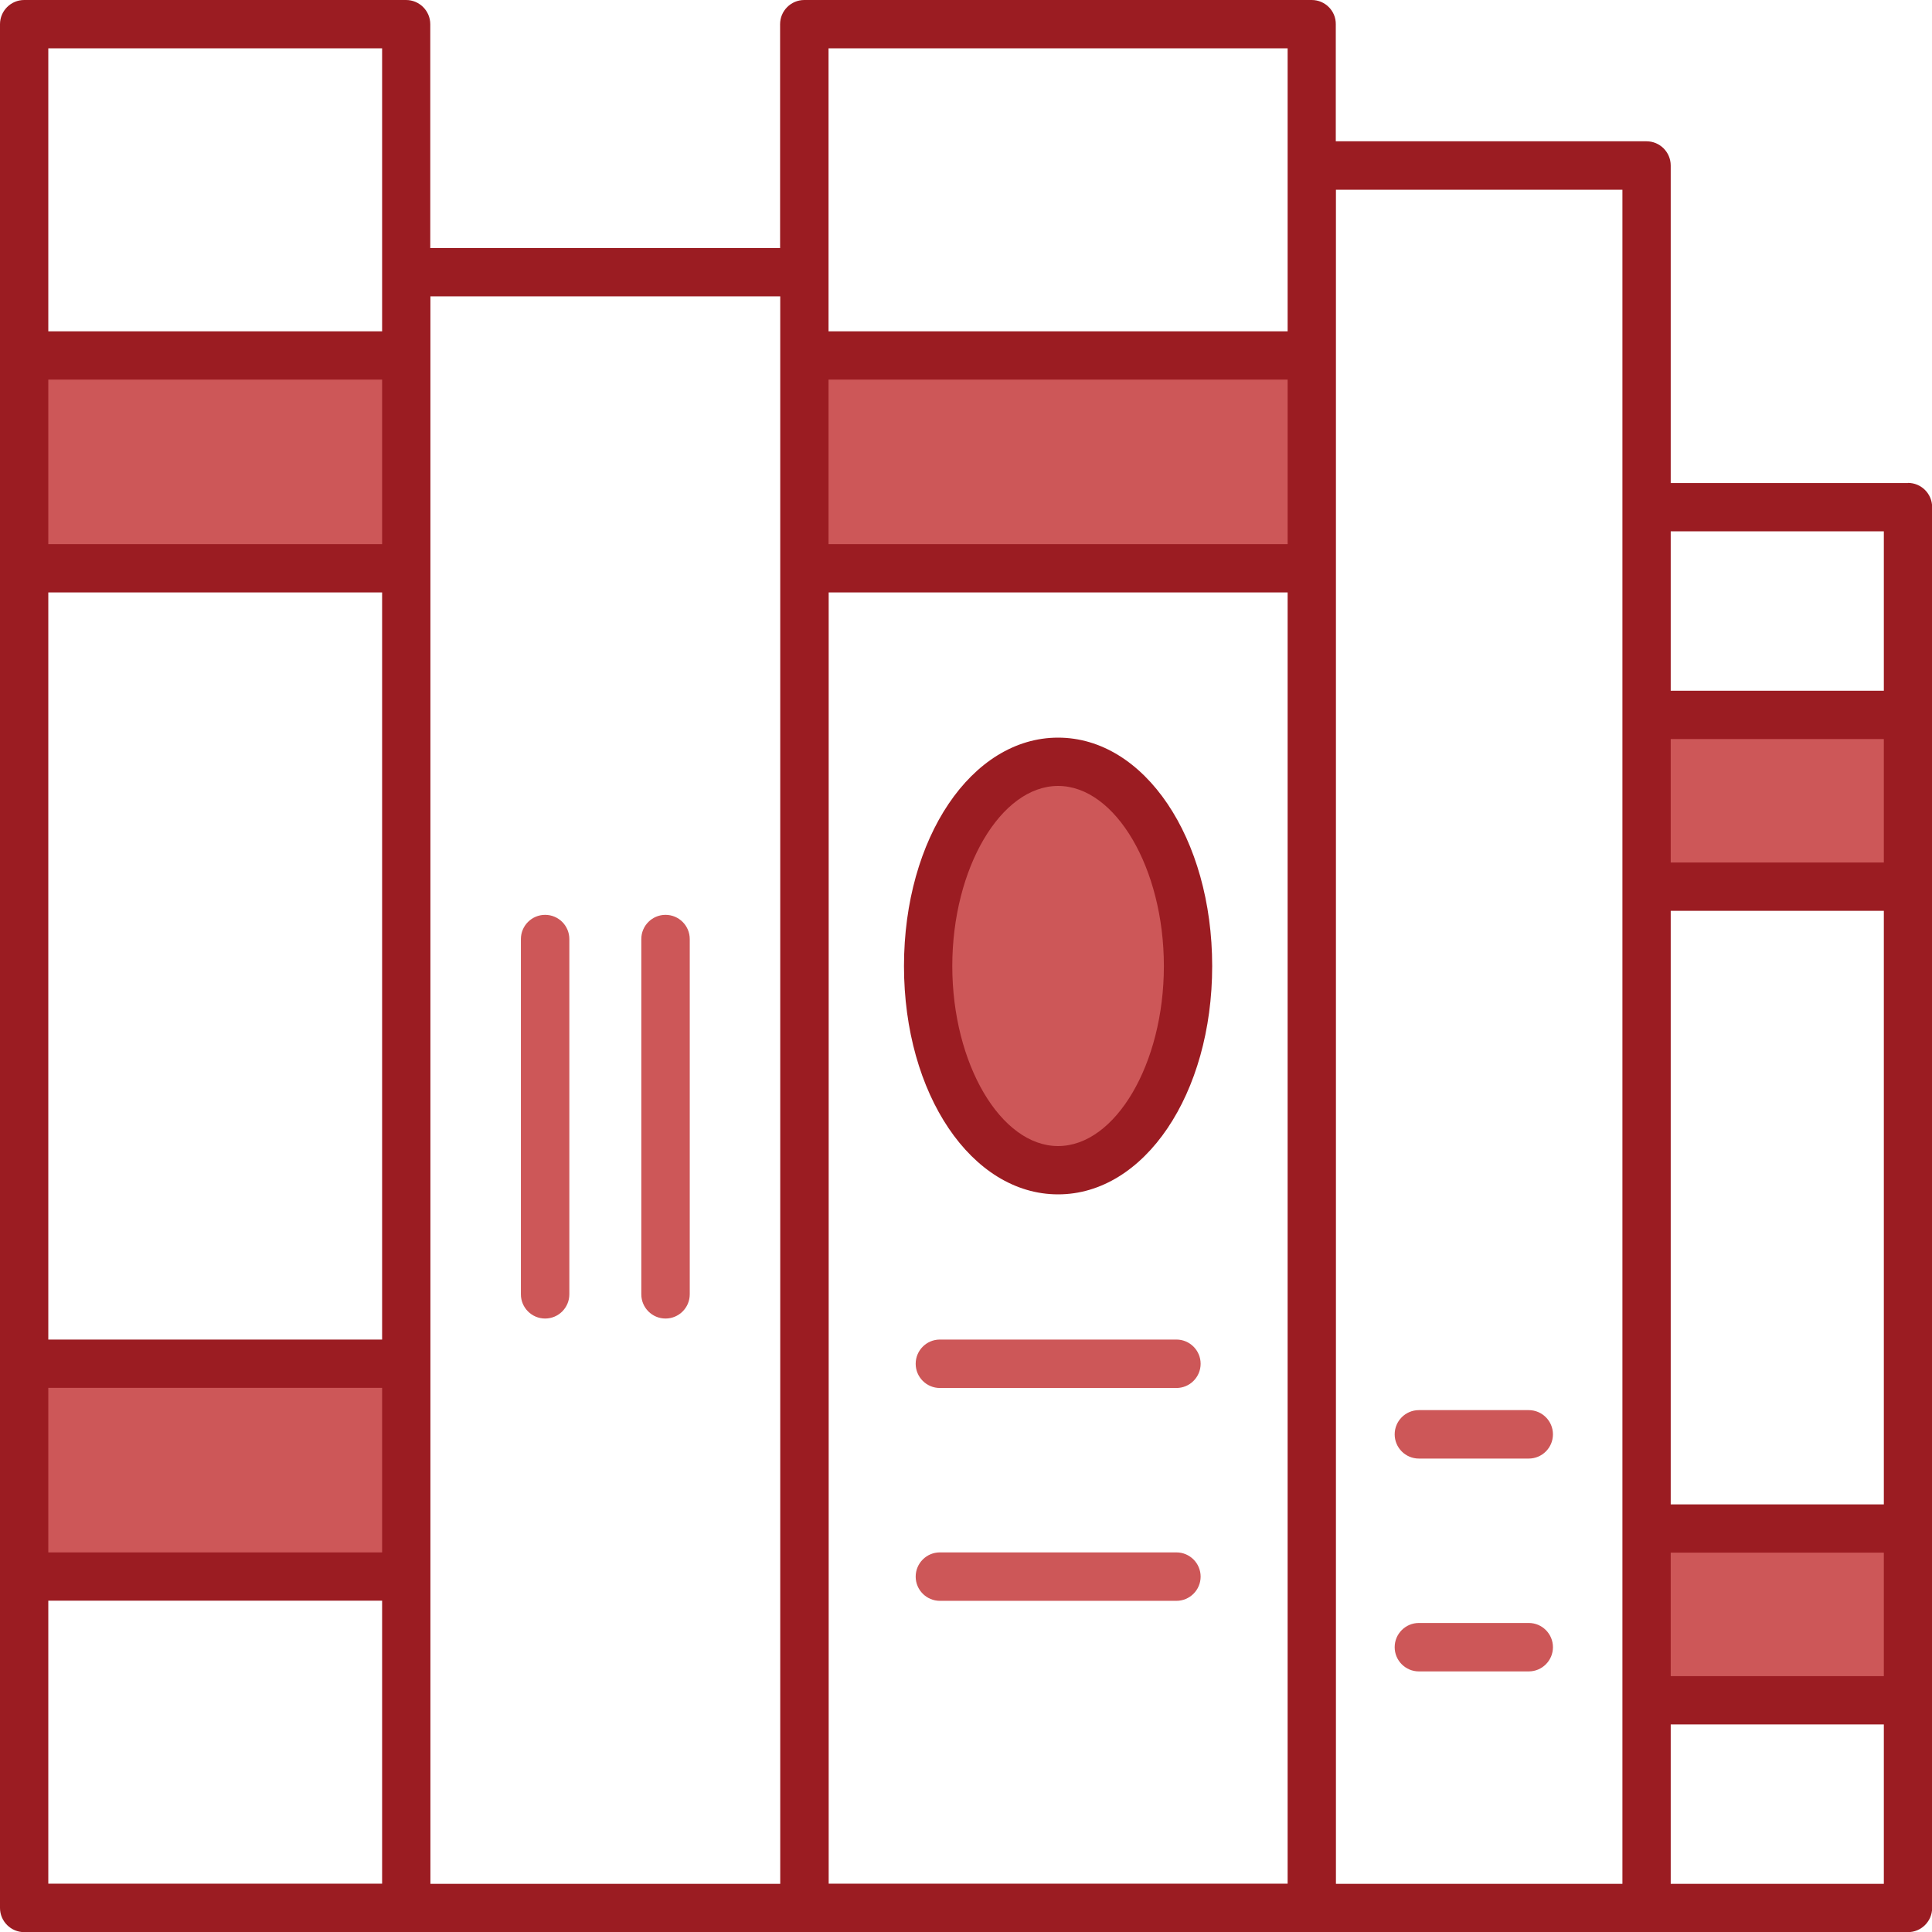<?xml version="1.0" encoding="UTF-8"?>
<svg xmlns="http://www.w3.org/2000/svg" id="Layer_1" viewBox="0 0 138.79 138.79">
  <defs>
    <style>.cls-1{fill:#9b1c22;}.cls-2{fill:#cd5758;}</style>
  </defs>
  <rect class="cls-2" x="2.41" y="25.95" width="26.3" height="14.58"></rect>
  <rect class="cls-2" x="2.41" y="99.34" width="26.3" height="14.58"></rect>
  <rect class="cls-2" x="58.59" y="25.95" width="34.36" height="14.58"></rect>
  <rect class="cls-2" x="119.55" y="50.81" width="16.72" height="12.91"></rect>
  <rect class="cls-2" x="119.55" y="109.38" width="16.72" height="12.91"></rect>
  <path class="cls-1" d="m137.06,34.7h-17.04V11.89c0-.96-.78-1.74-1.74-1.74h-22.32V1.74C95.97.78,95.19,0,94.23,0h-36.45c-.96,0-1.74.78-1.74,1.74v16.08h-25.13s0-16.08,0-16.08c0-.96-.78-1.74-1.74-1.74H1.74C.78,0,0,.78,0,1.74v135.32c0,.96.78,1.74,1.74,1.74h135.32c.96,0,1.74-.78,1.74-1.74V36.43c0-.96-.78-1.74-1.74-1.74h0Zm-17.04,30.73h15.31v42.64h-15.31v-42.64Zm0-3.47v-8.87h15.31v8.87h-15.31Zm0,49.58h15.31v8.87h-15.31v-8.87Zm15.31-73.37v11.45h-15.31v-11.45h15.31Zm-18.78-24.54v121.7h-20.58V13.63h20.58Zm-24.05,25.46h-32.98v-11.82h32.98v11.82Zm-32.98,3.47h32.98v92.76s-32.97,0-32.97,0V42.56Zm0-39.09h32.98v20.33h-32.98s0-20.33,0-20.33ZM27.45,96.23H3.47v-53.67h23.98v53.67Zm0-57.14H3.47v-11.82h23.98v11.82ZM3.47,99.7h23.98v11.82H3.47v-11.82ZM27.45,3.47v20.33H3.47S3.47,3.47,3.47,3.47h23.98ZM3.47,114.99h23.98v20.33H3.47v-20.33ZM30.92,21.29h25.13s0,114.04,0,114.04h-25.13V21.29Zm89.1,114.04v-11.45h15.31v11.45h-15.31Z"></path>
  <path class="cls-2" d="m84.51,96.23h-16.99c-.96,0-1.74.78-1.74,1.74s.78,1.74,1.74,1.74h16.99c.96,0,1.74-.78,1.74-1.74,0-.96-.78-1.74-1.74-1.74Z"></path>
  <path class="cls-2" d="m84.51,111.52h-16.99c-.96,0-1.74.78-1.74,1.74s.78,1.74,1.74,1.74h16.99c.96,0,1.74-.78,1.74-1.74,0-.96-.78-1.74-1.74-1.74Z"></path>
  <path class="cls-2" d="m101.93,104.78h7.89c.96,0,1.74-.78,1.74-1.74s-.78-1.74-1.74-1.74h-7.89c-.96,0-1.74.78-1.74,1.74,0,.96.78,1.74,1.74,1.74Z"></path>
  <path class="cls-2" d="m101.93,120.07h7.89c.96,0,1.74-.78,1.74-1.74s-.78-1.74-1.74-1.74h-7.89c-.96,0-1.74.78-1.74,1.74,0,.96.78,1.74,1.74,1.74Z"></path>
  <ellipse class="cls-2" cx="75.88" cy="69.77" rx="10.02" ry="14.89"></ellipse>
  <path class="cls-1" d="m76.01,85.8c6.21,0,11.07-7.21,11.07-16.4s-4.86-16.41-11.07-16.41-11.07,7.21-11.07,16.41,4.86,16.4,11.07,16.4Zm0-29.34c4.12,0,7.6,5.92,7.6,12.94s-3.48,12.93-7.6,12.93-7.6-5.92-7.6-12.93,3.48-12.94,7.6-12.94Z"></path>
  <path class="cls-2" d="m47.81,65.72c-.96,0-1.74.78-1.74,1.74v25.52c0,.96.78,1.74,1.74,1.74s1.74-.78,1.74-1.74v-25.52c0-.96-.78-1.74-1.74-1.74Z"></path>
  <path class="cls-2" d="m39.16,65.72c-.96,0-1.74.78-1.74,1.74v25.52c0,.96.78,1.74,1.74,1.74s1.74-.78,1.74-1.74v-25.52c0-.96-.78-1.74-1.74-1.74h0Z"></path>
</svg>
